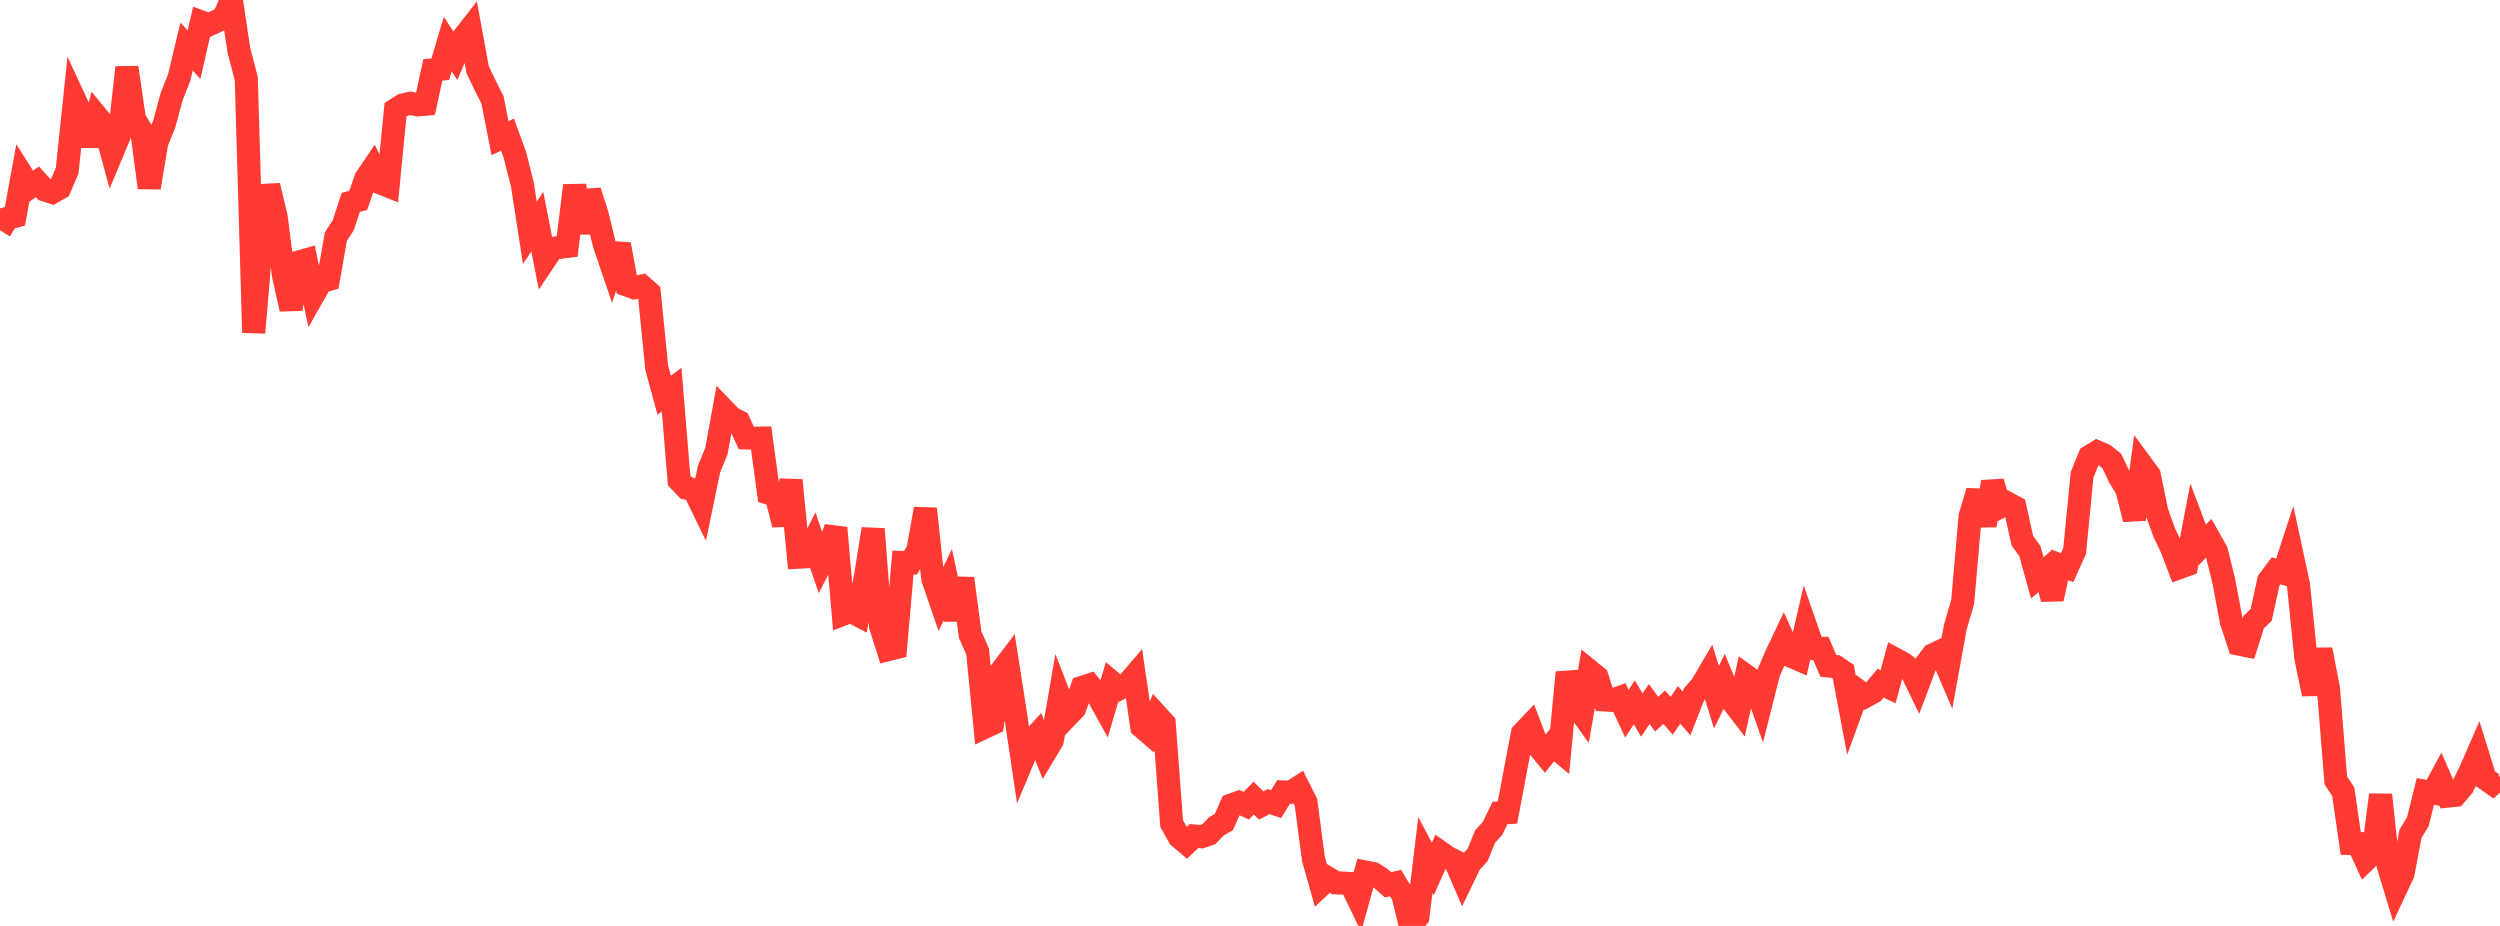 <?xml version="1.0" standalone="no"?>
<!DOCTYPE svg PUBLIC "-//W3C//DTD SVG 1.1//EN" "http://www.w3.org/Graphics/SVG/1.1/DTD/svg11.dtd">

<svg width="135" height="50" viewBox="0 0 135 50" preserveAspectRatio="none" 
  xmlns="http://www.w3.org/2000/svg"
  xmlns:xlink="http://www.w3.org/1999/xlink">


<polyline points="0.0, 12.435 0.403, 11.792 0.806, 11.683 1.209, 9.474 1.612, 10.109 2.015, 9.818 2.418, 10.254 2.821, 10.387 3.224, 10.159 3.627, 9.211 4.03, 5.374 4.433, 6.241 4.836, 7.841 5.239, 6.292 5.642, 6.781 6.045, 8.265 6.448, 7.302 6.851, 3.644 7.254, 6.411 7.657, 7.096 8.06, 10.133 8.463, 7.695 8.866, 6.705 9.269, 5.214 9.672, 4.197 10.075, 2.514 10.478, 2.959 10.881, 1.189 11.284, 1.335 11.687, 1.153 12.09, 0.937 12.493, 0.0 12.896, 2.696 13.299, 4.244 13.701, 17.963 14.104, 13.176 14.507, 10.026 14.91, 11.704 15.313, 14.891 15.716, 16.69 16.119, 14.154 16.522, 14.04 16.925, 15.93 17.328, 15.222 17.731, 15.098 18.134, 12.781 18.537, 12.161 18.94, 10.928 19.343, 10.821 19.746, 9.655 20.149, 9.057 20.552, 9.88 20.955, 10.04 21.358, 5.92 21.761, 5.668 22.164, 5.578 22.567, 5.663 22.97, 5.627 23.373, 3.774 23.776, 3.736 24.179, 2.382 24.582, 3.002 24.985, 2.069 25.388, 1.554 25.791, 3.759 26.194, 4.601 26.597, 5.399 27.0, 7.465 27.403, 7.267 27.806, 8.369 28.209, 9.97 28.612, 12.571 29.015, 11.968 29.418, 14.029 29.821, 13.426 30.224, 13.356 30.627, 13.305 31.03, 10.018 31.433, 12.564 31.836, 10.319 32.239, 11.575 32.642, 13.221 33.045, 14.401 33.448, 13.197 33.851, 15.391 34.254, 15.538 34.657, 15.449 35.06, 15.803 35.463, 19.866 35.866, 21.343 36.269, 21.04 36.672, 25.939 37.075, 26.363 37.478, 26.455 37.881, 27.284 38.284, 25.343 38.687, 24.355 39.09, 22.142 39.493, 22.559 39.896, 22.769 40.299, 23.648 40.701, 23.664 41.104, 23.659 41.507, 26.628 41.91, 26.752 42.313, 28.331 42.716, 25.936 43.119, 30.087 43.522, 30.066 43.925, 29.27 44.328, 30.44 44.731, 29.66 45.134, 28.508 45.537, 33.161 45.94, 33.006 46.343, 33.216 46.746, 31.067 47.149, 28.565 47.552, 33.815 47.955, 35.078 48.358, 34.978 48.761, 30.377 49.164, 30.393 49.567, 29.717 49.97, 27.474 50.373, 31.248 50.776, 32.423 51.179, 31.573 51.582, 33.449 51.985, 31.235 52.388, 34.269 52.791, 35.176 53.194, 39.261 53.597, 39.071 54.0, 36.323 54.403, 35.792 54.806, 38.369 55.209, 41.076 55.612, 40.112 56.015, 39.663 56.418, 40.662 56.821, 39.988 57.224, 37.641 57.627, 38.678 58.03, 38.26 58.433, 37.12 58.836, 36.99 59.239, 37.483 59.642, 38.211 60.045, 36.846 60.448, 37.184 60.851, 36.973 61.254, 36.501 61.657, 39.245 62.06, 39.594 62.463, 38.619 62.866, 39.061 63.269, 44.474 63.672, 45.195 64.075, 45.535 64.478, 45.146 64.881, 45.182 65.284, 45.042 65.687, 44.622 66.09, 44.391 66.493, 43.473 66.896, 43.328 67.299, 43.505 67.701, 43.096 68.104, 43.494 68.507, 43.286 68.91, 43.424 69.313, 42.764 69.716, 42.778 70.119, 42.519 70.522, 43.318 70.925, 46.384 71.328, 47.808 71.731, 47.429 72.134, 47.672 72.537, 47.688 72.94, 47.712 73.343, 48.548 73.746, 47.094 74.149, 47.171 74.552, 47.423 74.955, 47.78 75.358, 47.684 75.761, 48.351 76.164, 50.0 76.567, 49.502 76.97, 46.17 77.373, 46.925 77.776, 46.021 78.179, 46.305 78.582, 46.506 78.985, 47.438 79.388, 46.602 79.791, 46.167 80.194, 45.173 80.597, 44.734 81.0, 43.9 81.403, 43.878 81.806, 41.74 82.209, 39.613 82.612, 39.189 83.015, 40.243 83.418, 40.735 83.821, 40.221 84.224, 40.557 84.627, 36.313 85.03, 37.986 85.433, 38.547 85.836, 36.232 86.239, 36.561 86.642, 37.795 87.045, 37.822 87.448, 37.676 87.851, 38.543 88.254, 37.924 88.657, 38.611 89.06, 38.019 89.463, 38.566 89.866, 38.186 90.269, 38.653 90.672, 38.065 91.075, 38.523 91.478, 37.495 91.881, 37.035 92.284, 36.348 92.687, 37.649 93.09, 36.828 93.493, 37.801 93.896, 38.328 94.299, 36.498 94.701, 36.784 95.104, 37.93 95.507, 36.333 95.91, 35.392 96.313, 34.542 96.716, 35.43 97.119, 35.605 97.522, 33.864 97.925, 35.022 98.328, 35.017 98.731, 35.959 99.134, 35.997 99.537, 36.273 99.94, 38.407 100.343, 37.304 100.746, 37.598 101.149, 37.373 101.552, 36.892 101.955, 37.089 102.358, 35.604 102.761, 35.819 103.164, 36.136 103.567, 36.968 103.97, 35.898 104.373, 35.364 104.776, 35.172 105.179, 36.114 105.582, 33.878 105.985, 32.496 106.388, 27.878 106.791, 26.526 107.194, 28.368 107.597, 26.025 108.0, 27.376 108.403, 27.17 108.806, 27.389 109.209, 29.202 109.612, 29.756 110.015, 31.203 110.418, 30.855 110.821, 32.339 111.224, 30.504 111.627, 30.65 112.03, 29.751 112.433, 25.641 112.836, 24.648 113.239, 24.403 113.642, 24.577 114.045, 24.905 114.448, 25.762 114.851, 26.419 115.254, 28.042 115.657, 25.11 116.06, 25.658 116.463, 27.624 116.866, 28.754 117.269, 29.6 117.672, 30.654 118.075, 30.509 118.478, 28.404 118.881, 29.47 119.284, 29.054 119.687, 29.767 120.09, 31.403 120.493, 33.554 120.896, 34.777 121.299, 34.859 121.701, 33.589 122.104, 33.206 122.507, 31.364 122.91, 30.821 123.313, 30.949 123.716, 29.715 124.119, 31.588 124.522, 35.56 124.925, 37.477 125.328, 35.079 125.731, 37.146 126.134, 42.14 126.537, 42.756 126.94, 45.546 127.343, 45.554 127.746, 46.441 128.149, 46.049 128.552, 42.922 128.955, 46.706 129.358, 48.035 129.761, 47.175 130.164, 45.031 130.567, 44.364 130.97, 42.738 131.373, 42.813 131.776, 42.065 132.179, 42.988 132.582, 42.945 132.985, 42.473 133.388, 41.659 133.791, 40.735 134.194, 42.036 134.597, 42.321 135.0, 41.953" fill="none" stroke="#ff3a33" stroke-width="1.25"/>

</svg>